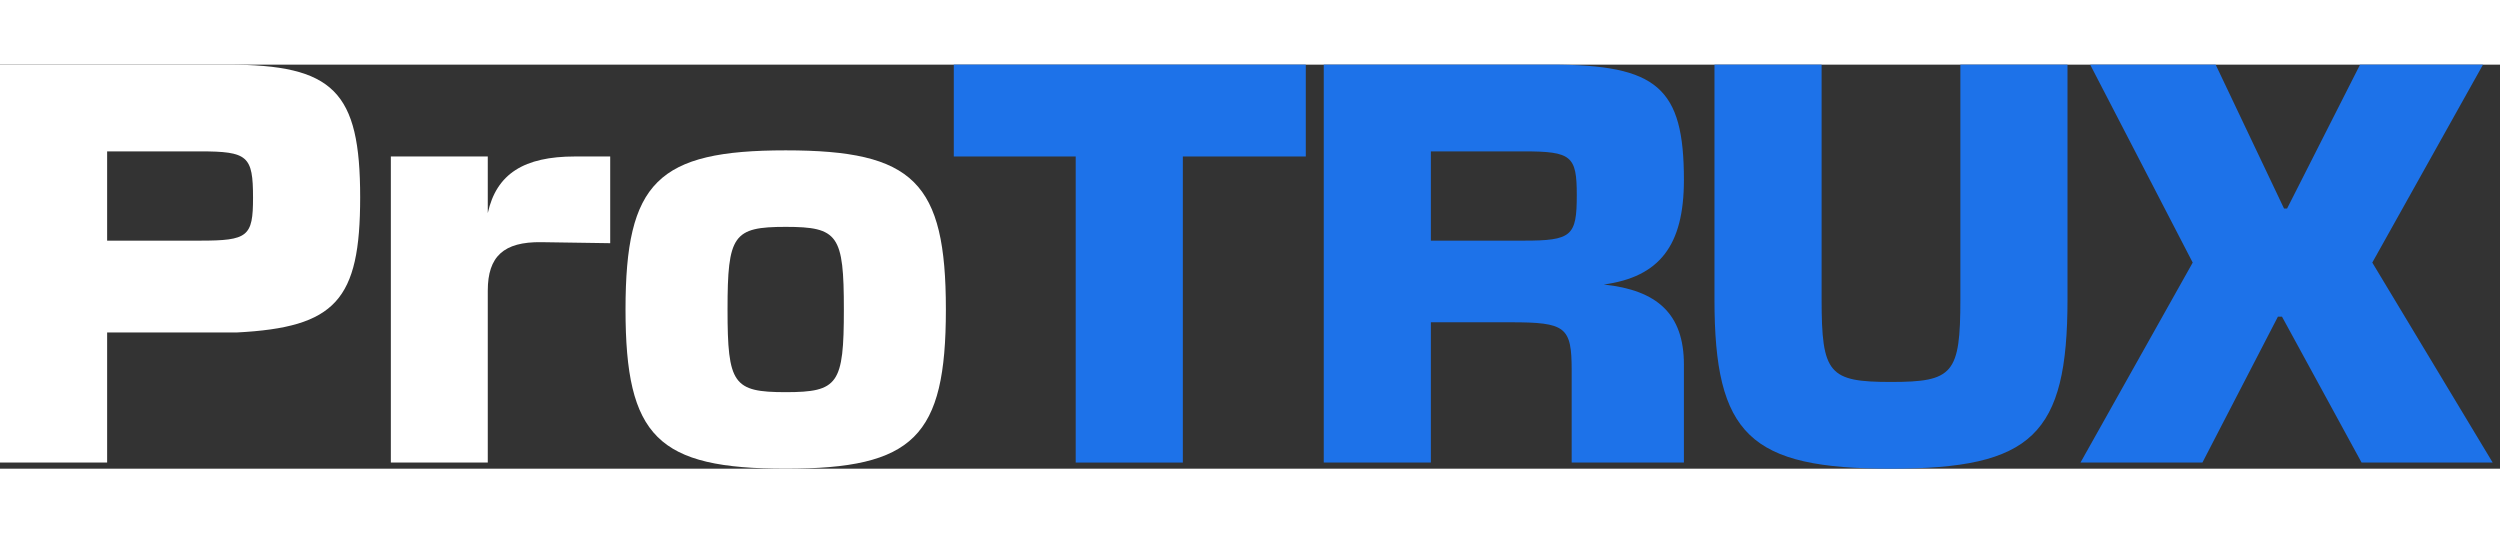 <svg width="150" height="32" viewBox="0 0 198 32" fill="none" xmlns="http://www.w3.org/2000/svg">
    <rect x="0" y="0" width="198" height="32" fill="#333333" stroke="none"/>
    <path d="M175.481 0L180.895 11.394H181.138L186.916 0H196.653L187.885 15.677L197.421 31.515H187.037L180.734 19.96H180.411L174.431 31.515H164.774L173.663 15.677L165.542 0H175.481Z" fill="#1D72E9"/>
    <path d="M163.746 18.586C163.746 29.333 160.958 32 149.766 32C138.574 32 135.786 29.333 135.786 18.586V0H144.271V18.586C144.271 24.485 144.836 25.131 149.766 25.131C154.695 25.131 155.261 24.485 155.261 18.586V0H163.746V18.586Z" fill="#1D72E9"/>
    <path d="M122.861 0C131.265 0 133.366 1.818 133.366 9.131C133.366 14.343 131.426 16.808 127.022 17.414C131.224 17.859 133.366 19.717 133.366 23.758V31.515H124.477V24.242C124.477 20.768 124.033 20.404 119.628 20.404H113.325V31.515H104.841V0H122.861ZM113.325 13.939H120.679C124.477 13.939 124.881 13.576 124.881 10.343C124.881 7.232 124.477 6.869 120.679 6.869H113.325V13.939Z" fill="#1D72E9"/>
    <path d="M85.196 31.515V7.273H75.54V0H103.419V7.273H93.681V31.515H85.196Z" fill="#1D72E9"/>
    <path d="M62.228 12.848C58.066 12.848 57.621 13.495 57.621 19.394C57.621 25.293 58.066 25.939 62.228 25.939C66.389 25.939 66.834 25.293 66.834 19.394C66.834 13.495 66.389 12.848 62.228 12.848ZM49.541 19.394C49.541 9.293 52.086 6.788 62.228 6.788C72.369 6.788 74.914 9.293 74.914 19.394C74.914 29.495 72.369 32 62.228 32C52.086 32 49.541 29.495 49.541 19.394Z" fill="white"/>
    <path d="M30.955 7.273H38.632V11.758C39.318 8.646 41.5 7.273 45.541 7.273H48.328V14.141L42.874 14.06C39.884 14.02 38.632 15.192 38.632 17.899V31.515H30.955V7.273Z" fill="white"/>
    <path d="M0 0H18.02C26.424 0 28.525 2.101 28.525 10.505C28.525 18.667 26.586 20.808 18.747 21.212H8.485V31.515H0V0ZM8.485 13.939H15.838C19.636 13.939 20.04 13.616 20.04 10.546C20.04 7.232 19.636 6.869 15.838 6.869H8.485V13.939Z" fill="white"/>
</svg>